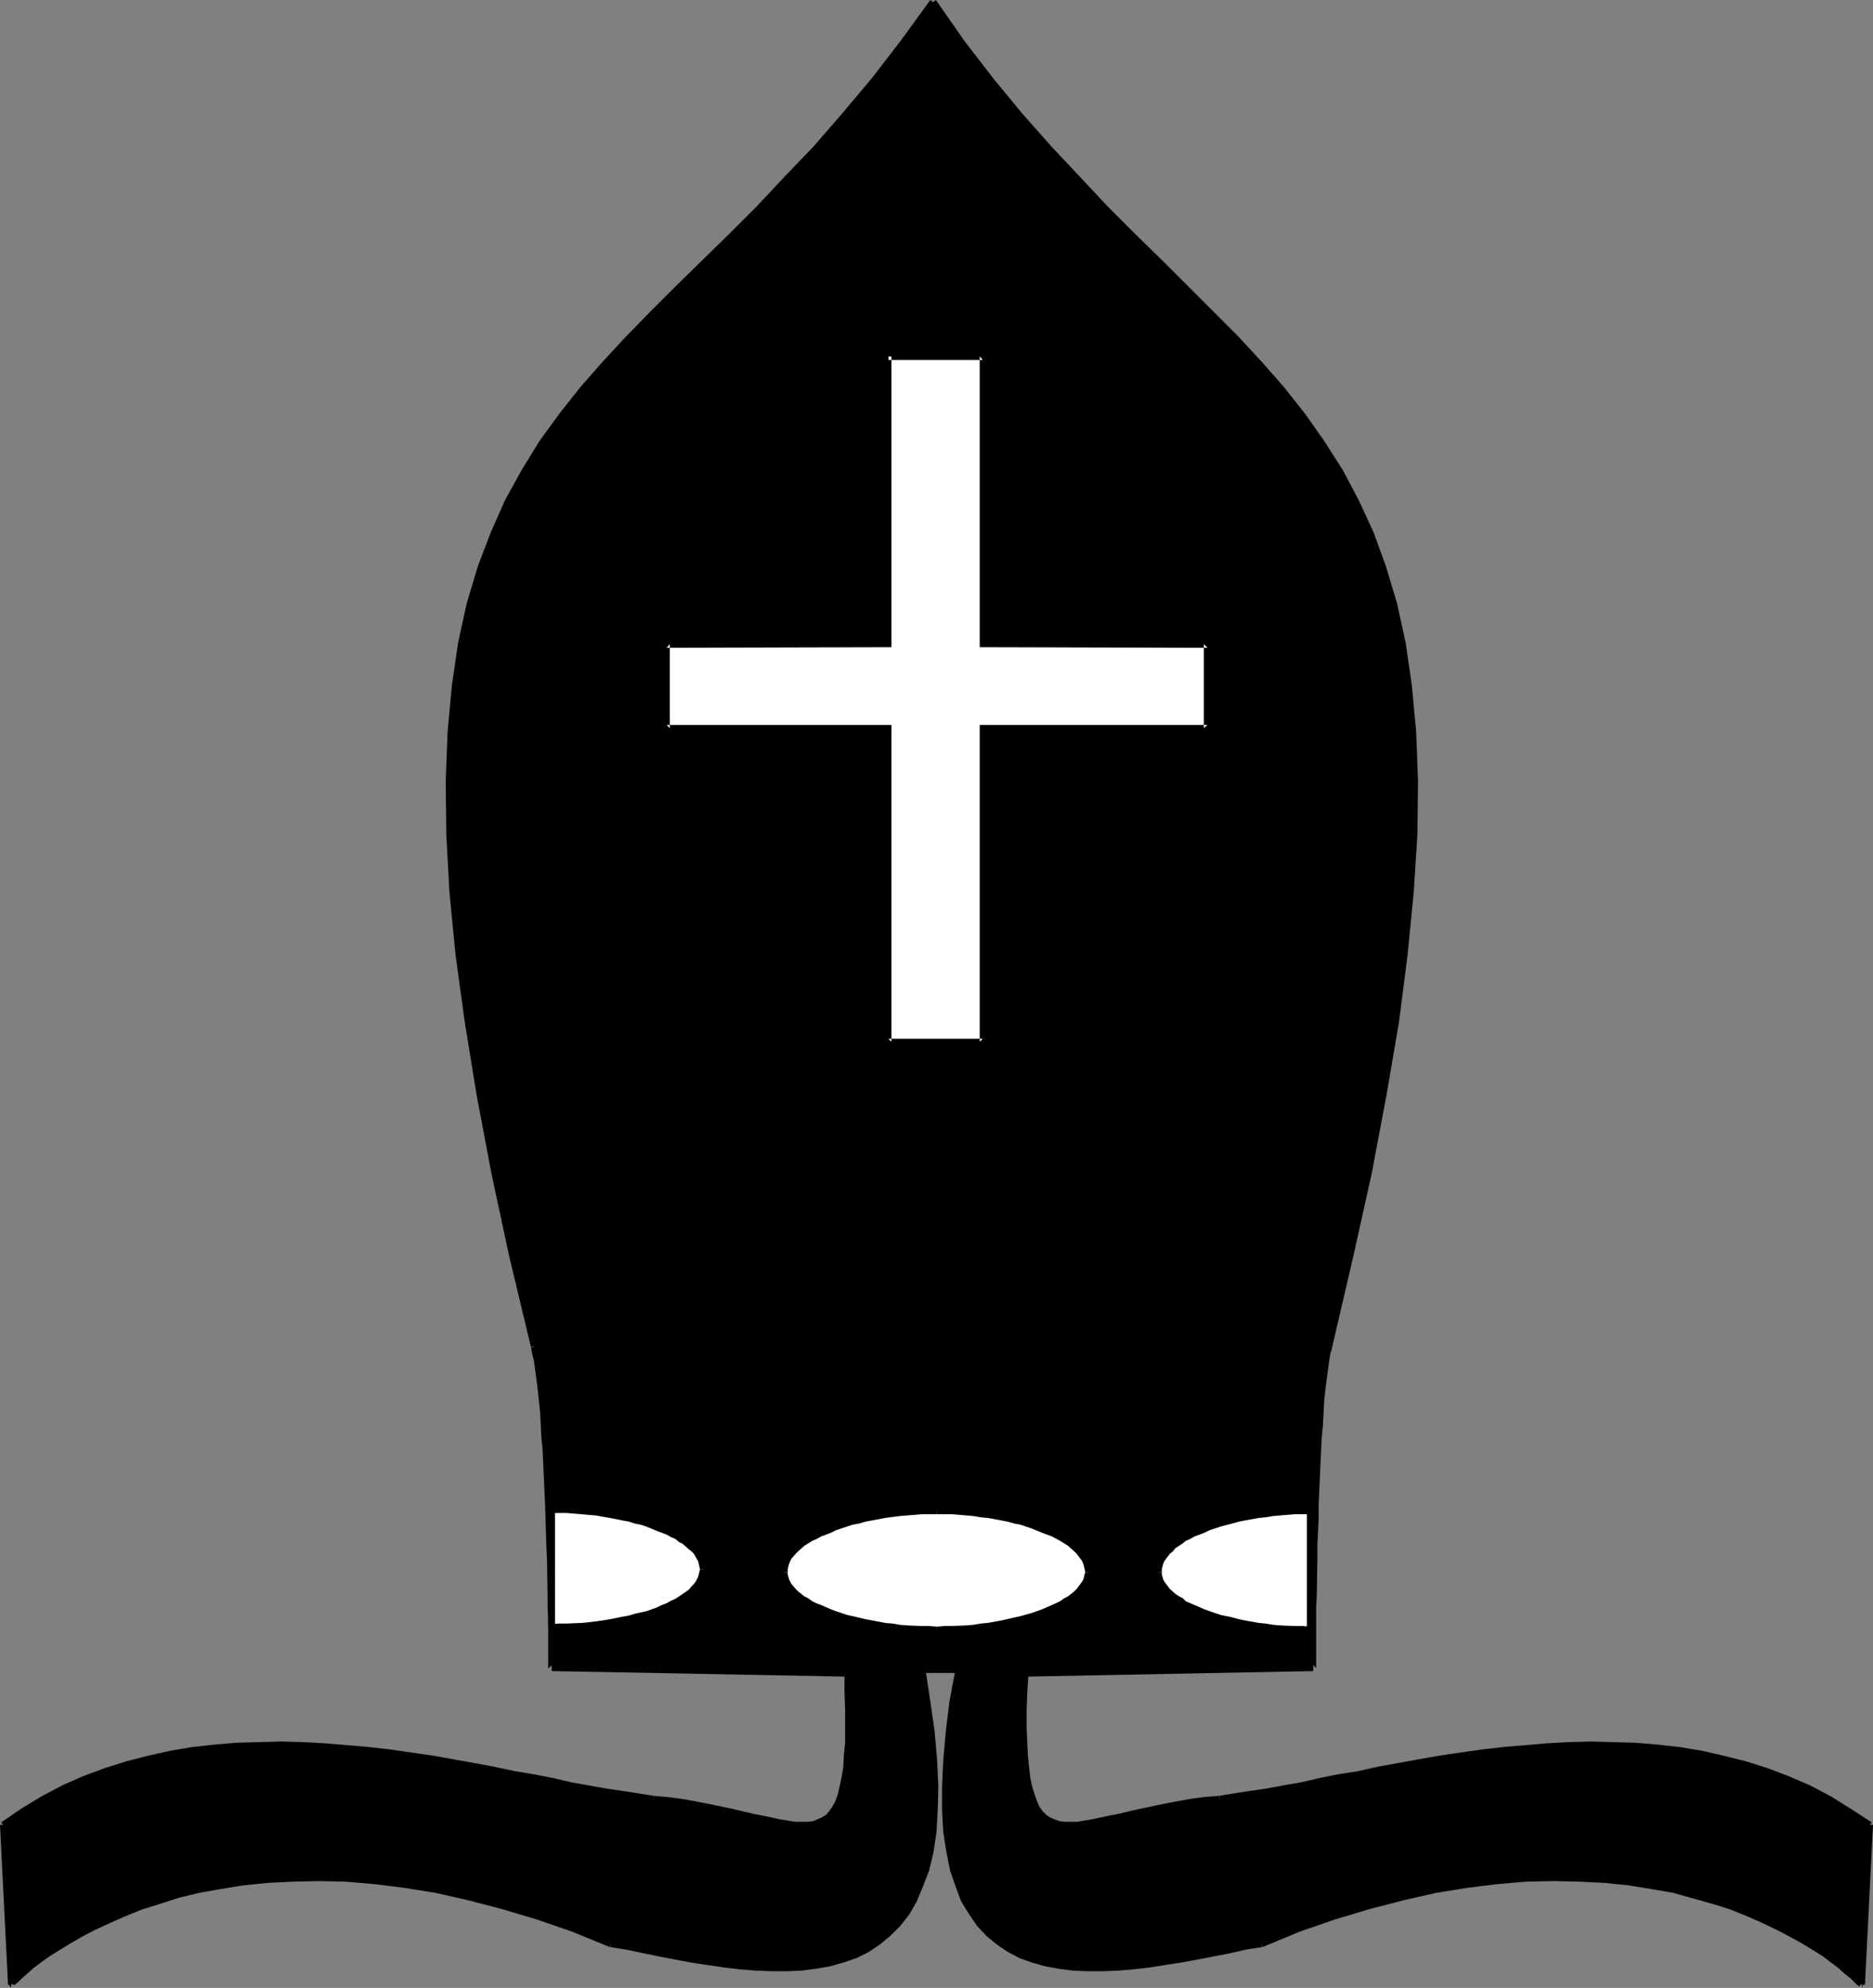 <?xml version="1.0" encoding="UTF-8" standalone="no"?>
<svg
   version="1.0"
   width="129.724mm"
   height="137.604mm"
   id="svg33"
   sodipodi:docname="Bishop - Black 3.wmf"
   xmlns:inkscape="http://www.inkscape.org/namespaces/inkscape"
   xmlns:sodipodi="http://sodipodi.sourceforge.net/DTD/sodipodi-0.dtd"
   xmlns="http://www.w3.org/2000/svg"
   xmlns:svg="http://www.w3.org/2000/svg">
  <rect width="100%" height="100%" fill="#808080" stroke="none"/>
  <sodipodi:namedview
     id="namedview33"
     pagecolor="#ffffff"
     bordercolor="#000000"
     borderopacity="0.25"
     inkscape:showpageshadow="2"
     inkscape:pageopacity="0.0"
     inkscape:pagecheckerboard="0"
     inkscape:deskcolor="#d1d1d1"
     inkscape:document-units="mm" />
  <defs
     id="defs1">
    <pattern
       id="WMFhbasepattern"
       patternUnits="userSpaceOnUse"
       width="6"
       height="6"
       x="0"
       y="0" />
  </defs>
  <path
     style="fill:#000000;fill-opacity:1;fill-rule:evenodd;stroke:none"
     d="m 268.256,437.842 v 17.934 l 0.485,6.786 0.646,5.332 1.454,3.878 1.616,2.747 2.101,1.777 2.586,1.131 3.232,0.323 3.878,-0.323 9.211,-2.1 11.635,-2.423 14.221,-2.262 17.291,-2.747 19.069,-3.554 21.17,-3.878 11.312,-1.777 11.312,-1.131 11.474,-0.646 11.635,-0.323 11.312,0.646 11.635,1.777 11.312,2.908 11.312,3.878 10.666,4.847 10.666,6.786 -2.101,41.684 -2.262,-2.1 -7.434,-5.655 -5.171,-3.554 -6.787,-3.554 -7.757,-3.393 -9.211,-3.554 -10.666,-2.908 -11.635,-1.777 -12.766,-1.454 -14.221,0.485 -15.514,1.293 -16.645,3.231 -17.938,5.332 -19.23,7.109 -16.968,3.07 -16.645,2.585 -7.757,0.646 -7.757,-0.323 -7.11,-1.131 -6.302,-2.1 -6.141,-3.07 -4.848,-4.685 -2.101,-3.231 -1.778,-3.07 -2.747,-8.24 -1.939,-9.855 -0.646,-11.633 0.97,-14.218 2.586,-16.641 h -9.534 l 2.424,16.641 0.646,14.218 -0.162,11.633 -2.262,9.855 -2.909,8.24 -2.101,3.07 -2.101,3.231 -2.424,2.423 -2.424,2.262 -6.141,3.07 -6.626,2.1 -7.434,1.131 -7.757,0.323 -8.242,-0.646 -16.968,-2.585 -16.968,-3.07 -19.069,-7.109 -18.099,-5.332 -16.483,-3.231 -15.675,-1.293 -14.221,-0.485 -12.605,1.454 -11.797,1.777 -10.181,2.908 -9.211,3.554 -7.757,3.393 -6.787,3.554 -5.656,3.554 -7.11,5.655 -2.424,2.1 -2.101,-41.684 10.666,-6.786 10.989,-4.847 10.827,-3.878 11.635,-2.908 11.474,-1.777 11.635,-0.646 11.312,0.323 11.635,0.646 22.301,2.908 21.17,3.878 19.554,3.554 16.968,2.747 14.544,2.262 11.635,2.423 9.211,2.1 3.555,0.323 3.232,-0.323 2.747,-1.131 2.101,-1.777 1.454,-2.747 1.454,-3.878 0.646,-5.332 0.808,-6.786 -0.485,-17.934 -77.406,-1.454 -0.646,-35.383 -1.131,-28.274 -1.131,-11.633 -1.778,-8.886 -5.333,-23.427 -4.848,-21.811 -3.878,-20.519 -3.232,-18.742 -2.101,-17.772 -1.778,-16.318 -0.808,-15.187 -0.323,-14.056 0.808,-12.764 0.97,-12.117 1.778,-10.986 2.101,-10.502 2.909,-9.532 3.232,-8.886 3.878,-8.078 4.202,-8.24 4.525,-7.432 5.333,-6.947 10.989,-13.572 12.766,-13.087 13.413,-13.41 14.544,-14.056 14.867,-15.995 15.19,-17.611 7.434,-10.017 7.918,-10.663 7.272,10.663 7.757,10.017 15.19,17.611 15.029,15.995 14.059,14.056 13.413,13.41 12.766,13.087 5.656,6.786 5.656,6.786 5.01,6.947 4.525,7.432 4.202,8.24 4.04,8.078 3.07,8.886 2.909,9.532 2.424,10.502 1.454,10.986 1.131,12.117 0.646,12.764 -0.323,14.056 -0.808,15.187 -1.778,16.318 -2.424,17.772 -2.747,18.742 -4.363,20.519 -10.181,45.238 -1.454,8.886 -0.97,11.633 -1.454,28.274 -0.808,35.383 z"
     id="path1" />
  <path
     style="fill:#000000;fill-opacity:1;fill-rule:evenodd;stroke:none"
     d="m 267.448,437.681 -0.323,5.009 v 4.847 4.362 3.878 l 0.162,3.554 0.323,3.231 0.323,2.747 0.485,2.585 0.808,2.1 0.646,1.939 0.808,1.616 0.97,1.454 1.131,1.131 1.293,0.808 1.293,0.646 1.616,0.485 1.616,0.162 1.616,0.162 1.939,-0.162 1.939,-0.162 2.101,-0.323 2.262,-0.485 2.424,-0.485 2.424,-0.646 2.747,-0.485 2.747,-0.808 3.07,-0.485 3.232,-0.808 3.232,-0.646 3.394,-0.485 3.717,-0.485 3.878,-0.323 -0.162,-1.777 -4.04,0.323 -3.555,0.485 -3.555,0.646 -3.394,0.646 -3.07,0.646 -3.07,0.646 -2.909,0.646 -2.586,0.646 -2.586,0.485 -2.262,0.485 -2.262,0.485 -1.939,0.323 -1.939,0.323 h -1.778 -1.454 l -1.454,-0.162 -1.293,-0.485 -1.131,-0.485 -0.97,-0.646 -0.97,-0.969 -0.808,-1.131 -0.646,-1.454 -0.646,-1.777 -0.646,-2.1 -0.485,-2.262 -0.323,-2.747 -0.323,-3.231 -0.162,-3.393 -0.162,-3.878 v -4.362 l 0.162,-4.685 0.323,-5.009 z"
     id="path2" />
  <path
     style="fill:#000000;fill-opacity:1;fill-rule:evenodd;stroke:none"
     d="m 319.321,471.61 4.04,-0.646 4.04,-0.646 4.525,-0.646 4.525,-0.969 4.525,-0.808 4.848,-0.969 5.01,-0.969 5.01,-0.969 5.01,-0.969 5.333,-0.969 5.333,-0.969 5.333,-0.969 5.656,-0.808 5.494,-0.808 5.656,-0.646 5.656,-0.646 5.656,-0.485 5.656,-0.162 5.818,-0.162 h 5.818 l 5.656,0.323 5.818,0.485 5.656,0.646 5.818,0.969 5.656,1.131 5.656,1.454 5.494,1.777 5.494,2.1 5.494,2.423 5.333,2.747 5.333,3.231 5.333,3.554 v -0.162 l 0.97,-1.293 v 0 l -5.494,-3.554 -5.171,-3.231 -5.494,-2.908 -5.656,-2.423 -5.494,-2.1 -5.656,-1.777 -5.818,-1.454 -5.656,-1.293 -5.818,-0.969 -5.818,-0.646 -5.818,-0.485 -5.818,-0.162 -5.818,-0.162 -5.818,0.162 -5.818,0.323 -5.656,0.485 -5.818,0.485 -5.494,0.646 -5.656,0.808 -5.494,0.808 -5.494,0.969 -5.333,0.969 -5.333,0.969 -5.01,1.131 -5.171,0.808 -4.848,0.969 -4.848,1.131 -4.686,0.808 -4.363,0.808 -4.363,0.646 -4.202,0.646 -3.878,0.646 z"
     id="path3" />
  <path
     style="fill:#000000;fill-opacity:1;fill-rule:evenodd;stroke:none"
     d="m 488.516,477.426 -2.101,41.684 1.778,0.162 2.101,-41.845 z"
     id="path4" />
  <path
     style="fill:#000000;fill-opacity:1;fill-rule:evenodd;stroke:none"
     d="m 487.385,520.079 0.485,-1.616 -0.646,-0.646 -0.646,-0.646 -1.131,-0.969 -1.454,-1.293 -1.616,-1.293 -2.101,-1.454 -2.101,-1.616 -2.586,-1.777 -3.07,-1.777 -3.07,-1.939 -3.555,-1.777 -3.717,-1.777 -4.363,-1.777 -4.202,-1.777 -4.848,-1.454 -5.171,-1.616 -5.333,-1.293 -5.656,-1.131 -5.979,-0.808 -6.464,-0.808 -6.464,-0.323 -7.11,-0.162 -7.11,0.323 -7.595,0.485 -7.918,0.969 -8.242,1.454 -8.565,1.777 -8.888,2.423 -9.211,2.747 -9.534,3.231 -9.696,4.039 0.646,1.616 9.696,-4.039 9.373,-3.231 9.211,-2.747 8.726,-2.262 8.565,-1.939 8.08,-1.293 7.757,-0.969 7.595,-0.646 7.11,-0.162 6.949,0.162 6.464,0.323 6.302,0.646 5.979,0.969 5.656,0.969 5.171,1.454 5.171,1.454 4.686,1.454 4.363,1.777 4.04,1.777 3.717,1.777 3.394,1.777 3.232,1.777 2.909,1.777 2.586,1.616 2.101,1.616 1.939,1.454 1.616,1.454 1.454,1.131 0.97,0.969 0.646,0.646 0.808,0.646 0.646,-1.454 z"
     id="path5" />
  <path
     style="fill:#000000;fill-opacity:1;fill-rule:evenodd;stroke:none"
     d="m 329.987,507.639 v 0 l -4.202,0.808 -4.363,0.808 -4.04,0.808 -4.202,0.808 -4.202,0.808 -4.202,0.646 -4.202,0.646 -4.04,0.485 -4.04,0.323 -3.878,0.162 h -3.878 l -3.717,-0.162 -3.555,-0.485 -3.394,-0.646 -3.394,-0.808 -3.07,-1.131 -2.909,-1.454 -2.747,-1.777 -2.424,-2.1 -2.262,-2.585 -2.101,-2.908 -1.939,-3.231 -1.454,-3.716 -1.293,-4.039 -1.131,-4.524 -0.646,-5.17 -0.323,-5.655 v -6.139 l 0.162,-6.786 0.646,-7.27 1.131,-7.917 1.454,-8.563 v 0 l -1.616,-0.323 v 0 l -1.616,8.563 -0.97,7.917 -0.646,7.432 -0.323,6.947 v 6.139 l 0.323,5.816 0.808,5.17 0.97,4.847 1.454,4.201 1.454,3.878 2.101,3.393 2.101,3.07 2.424,2.585 2.747,2.262 2.909,1.939 3.07,1.616 3.232,1.131 3.394,0.969 3.555,0.646 3.717,0.485 3.878,0.162 h 3.878 l 4.04,-0.162 4.04,-0.323 4.202,-0.485 4.04,-0.646 4.202,-0.646 4.363,-0.808 4.202,-0.808 4.202,-0.808 4.202,-0.969 4.202,-0.646 v 0 z"
     id="path6" />
  <path
     style="fill:#000000;fill-opacity:1;fill-rule:evenodd;stroke:none"
     d="m 250.965,435.904 h -9.534 v 1.777 h 9.534 z"
     id="path7" />
  <path
     style="fill:#000000;fill-opacity:1;fill-rule:evenodd;stroke:none"
     d="m 240.461,436.873 v 0 l 1.454,8.563 0.97,7.917 0.646,7.27 0.323,6.786 -0.162,6.139 -0.323,5.493 -0.808,5.17 -0.97,4.685 -1.616,4.039 -1.616,3.716 -1.778,3.231 -2.262,2.908 -2.424,2.585 -2.586,2.1 -2.747,1.777 -2.909,1.454 -3.394,1.131 -3.232,0.808 -3.555,0.646 -3.717,0.485 -3.717,0.162 h -4.04 l -4.04,-0.162 -4.04,-0.323 -4.202,-0.485 -4.202,-0.646 -4.202,-0.646 -4.202,-0.808 -4.363,-0.808 -8.403,-1.616 -4.202,-0.808 -0.323,1.777 4.04,0.646 8.565,1.777 4.202,0.808 4.363,0.808 4.202,0.646 4.363,0.646 4.202,0.485 4.04,0.323 4.202,0.162 h 4.04 l 3.878,-0.162 3.717,-0.485 3.717,-0.646 3.394,-0.969 3.394,-1.131 3.232,-1.616 2.909,-1.939 2.747,-2.262 2.586,-2.585 2.424,-3.07 1.939,-3.393 1.616,-3.878 1.616,-4.201 1.131,-4.685 0.808,-5.332 0.323,-5.816 0.162,-6.139 -0.323,-6.947 -0.646,-7.432 -1.131,-7.917 -1.293,-8.563 v 0 z"
     id="path8" />
  <path
     style="fill:#000000;fill-opacity:1;fill-rule:evenodd;stroke:none"
     d="m 160.307,507.8 -9.858,-4.039 -9.534,-3.231 -9.211,-2.747 -8.726,-2.423 -8.565,-1.777 -8.242,-1.454 -7.918,-0.969 -7.595,-0.485 -7.272,-0.323 -6.949,0.162 -6.626,0.323 -6.302,0.808 -5.979,0.808 -5.818,1.131 -5.333,1.293 -5.01,1.616 -4.848,1.454 -4.363,1.777 -4.202,1.777 -3.717,1.777 -3.717,1.777 -3.07,1.939 -2.909,1.777 -2.586,1.777 -2.262,1.616 -1.939,1.454 -1.616,1.293 -1.454,1.293 -1.131,0.969 -0.646,0.646 -0.646,0.646 -0.162,0.485 0.808,1.131 v -1.777 l 0.808,1.131 0.323,-0.323 0.808,-0.646 0.97,-0.969 1.293,-1.131 1.616,-1.454 1.939,-1.454 2.262,-1.616 2.586,-1.616 2.909,-1.777 3.07,-1.777 3.394,-1.777 3.878,-1.777 4.04,-1.777 4.363,-1.777 4.686,-1.454 5.01,-1.616 5.333,-1.293 5.494,-0.969 5.979,-0.969 6.302,-0.646 6.626,-0.323 6.787,-0.162 7.11,0.162 7.595,0.646 7.757,0.969 8.08,1.293 8.565,1.939 8.726,2.262 9.211,2.747 9.373,3.231 9.858,4.039 z"
     id="path9" />
  <path
     style="fill:#000000;fill-opacity:1;fill-rule:evenodd;stroke:none"
     d="M 3.717,519.11 1.616,477.426 H 0 l 2.101,41.845 z"
     id="path10" />
  <path
     style="fill:#000000;fill-opacity:1;fill-rule:evenodd;stroke:none"
     d="m 1.293,478.072 v 0.162 l 5.171,-3.554 5.171,-3.231 5.333,-2.747 5.494,-2.423 5.656,-2.1 5.494,-1.777 5.494,-1.454 5.818,-1.131 5.656,-0.969 5.656,-0.646 5.818,-0.485 5.818,-0.323 h 5.818 l 5.656,0.162 5.656,0.162 5.818,0.485 5.494,0.646 5.656,0.646 5.656,0.808 5.494,0.808 10.827,1.939 5.171,0.969 5.171,0.969 5.01,0.969 5.01,0.969 4.686,0.969 4.686,0.808 4.525,0.969 4.363,0.646 4.202,0.646 4.04,0.646 0.323,-1.777 -4.04,-0.646 -4.202,-0.646 -4.363,-0.646 -4.525,-0.808 -4.525,-0.808 -4.848,-1.131 -5.01,-0.969 -4.848,-0.808 -5.333,-1.131 -5.171,-0.969 -10.827,-1.939 -5.656,-0.808 -5.494,-0.808 -5.656,-0.646 -5.656,-0.485 -5.818,-0.485 -5.818,-0.323 -5.656,-0.162 -5.818,0.162 -5.979,0.162 -5.656,0.485 -5.979,0.646 -5.656,0.969 -5.818,1.293 -5.656,1.454 -5.656,1.777 -5.656,2.1 -5.494,2.423 -5.494,2.908 -5.333,3.231 -5.171,3.554 v 0 z"
     id="path11" />
  <path
     style="fill:#000000;fill-opacity:1;fill-rule:evenodd;stroke:none"
     d="m 170.973,471.61 3.717,0.323 3.717,0.485 3.394,0.485 3.232,0.646 3.232,0.808 2.909,0.485 2.909,0.808 2.747,0.485 2.424,0.646 2.424,0.485 2.262,0.485 2.101,0.323 1.939,0.162 1.778,0.162 1.778,-0.162 1.616,-0.162 1.454,-0.485 1.454,-0.646 1.131,-0.808 1.293,-1.131 0.808,-1.454 0.97,-1.616 0.646,-1.939 0.646,-2.1 0.485,-2.585 0.323,-2.747 0.323,-3.231 0.162,-3.554 0.162,-3.878 v -4.362 l -0.162,-4.685 v -5.009 -0.162 l -1.778,0.162 v 0 5.009 l 0.162,4.685 v 4.362 3.878 l -0.323,3.393 -0.162,3.231 -0.485,2.747 -0.485,2.262 -0.485,2.1 -0.646,1.777 -0.808,1.454 -0.808,1.131 -0.808,0.969 -1.131,0.646 -1.131,0.485 -1.131,0.485 -1.454,0.162 h -1.616 -1.616 l -1.939,-0.323 -2.101,-0.323 -2.101,-0.485 -2.424,-0.485 -2.424,-0.485 -2.747,-0.646 -2.747,-0.646 -3.07,-0.646 -3.07,-0.646 -3.394,-0.646 -3.555,-0.646 -3.717,-0.485 -3.717,-0.323 z"
     id="path12" />
  <path
     style="fill:#000000;fill-opacity:1;fill-rule:evenodd;stroke:none"
     d="m 221.877,436.873 -77.406,-1.293 v 1.616 l 77.406,1.454 z"
     id="path13" />
  <path
     style="fill:#000000;fill-opacity:1;fill-rule:evenodd;stroke:none"
     d="m 144.47,437.196 0.808,-0.969 v -0.162 -8.078 l -0.162,-2.262 v -2.585 -2.747 -2.908 l -0.162,-9.694 -0.162,-3.393 -0.323,-10.825 -0.162,-3.554 -0.162,-3.554 -0.323,-7.109 -0.323,-3.231 -0.162,-3.393 -0.323,-3.231 -0.323,-3.07 -0.162,-2.908 -0.323,-2.908 -0.485,-2.423 -0.323,-2.423 -0.323,-2.1 -0.323,-1.616 v 0 l -1.778,0.485 v -0.162 l 0.323,1.777 0.485,1.939 0.323,2.423 0.323,2.423 0.323,2.585 0.323,3.07 0.323,3.07 0.162,3.231 0.162,3.231 0.323,3.393 0.323,7.109 0.162,3.554 0.162,3.554 0.323,10.663 0.162,3.393 0.162,9.694 v 2.908 l 0.162,2.747 v 2.585 2.262 8.078 0.485 l 0.97,-0.969 z"
     id="path14" />
  <path
     style="fill:#000000;fill-opacity:1;fill-rule:evenodd;stroke:none"
     d="m 140.753,352.051 -5.656,-23.589 -4.686,-21.973 -4.04,-20.196 -2.909,-19.065 -2.424,-17.449 -1.616,-16.318 -0.808,-15.026 -0.162,-14.056 0.485,-12.925 0.97,-11.956 1.778,-10.986 2.262,-10.179 2.747,-9.532 3.394,-8.886 3.717,-8.24 4.202,-7.755 4.686,-7.594 5.01,-6.947 5.494,-6.947 5.818,-6.624 5.979,-6.463 6.464,-6.624 6.626,-6.463 6.949,-6.786 6.949,-7.109 7.272,-7.109 7.434,-7.755 7.595,-8.078 7.595,-8.563 7.595,-9.209 7.595,-10.017 7.918,-10.502 v 0 L 243.531,0 v 0 l -7.757,10.663 -7.595,9.855 -7.757,9.209 -7.434,8.563 -7.595,7.917 -7.272,7.755 -7.272,7.27 -7.11,6.947 -6.949,6.786 -6.626,6.624 -6.302,6.463 -6.141,6.624 -5.818,6.624 -5.494,6.947 -5.171,7.109 -4.686,7.594 -4.363,7.917 -3.717,8.401 -3.394,8.886 -2.909,9.694 -2.262,10.34 -1.616,11.148 -1.131,12.117 -0.485,12.925 0.162,14.056 0.808,15.026 1.616,16.48 2.424,17.611 3.07,18.903 3.878,20.519 4.686,21.811 5.656,23.589 z"
     id="path15" />
  <path
     style="fill:#000000;fill-opacity:1;fill-rule:evenodd;stroke:none"
     d="m 243.531,1.131 v 0 l 7.434,10.502 7.757,10.017 7.595,9.209 7.595,8.563 7.434,8.078 7.434,7.755 7.272,7.109 6.949,7.109 6.949,6.786 6.626,6.463 6.302,6.624 6.141,6.463 5.656,6.624 5.494,6.947 5.01,6.947 4.686,7.594 4.202,7.755 3.878,8.24 3.232,8.886 2.747,9.532 2.262,10.179 1.616,10.986 1.131,11.956 0.485,12.925 -0.162,13.895 -0.97,15.187 -1.616,16.318 -2.262,17.449 -3.232,19.065 -3.878,20.196 -4.686,21.973 -5.656,23.589 1.778,0.323 5.494,-23.589 4.848,-21.811 3.878,-20.519 3.232,-18.903 2.262,-17.611 1.616,-16.48 0.97,-15.026 0.162,-14.056 -0.485,-12.925 -1.131,-12.117 -1.616,-11.148 -2.262,-10.34 -2.909,-9.694 -3.232,-8.886 -3.878,-8.401 -4.202,-7.917 -4.848,-7.594 -5.01,-7.109 -5.494,-6.947 -5.818,-6.624 -6.141,-6.624 -6.464,-6.463 -6.626,-6.624 -6.787,-6.786 -7.11,-6.947 -7.272,-7.27 -7.272,-7.755 -7.434,-7.917 -7.595,-8.563 -7.595,-9.209 -7.595,-9.855 L 244.985,0 v 0 z"
     id="path16" />
  <path
     style="fill:#000000;fill-opacity:1;fill-rule:evenodd;stroke:none"
     d="m 346.955,352.051 h 0.162 l -0.646,1.616 -0.323,2.1 -0.323,2.423 -0.323,2.423 -0.162,2.908 -0.323,2.908 -0.323,3.07 -0.162,3.231 -0.323,3.393 -0.162,3.231 -0.162,3.554 -0.162,3.554 -0.162,3.554 -0.162,3.716 v 3.554 l -0.162,7.109 -0.162,3.393 -0.162,9.694 v 2.908 5.332 l -0.162,2.262 v 8.401 l 0.97,0.808 v -1.616 l 0.808,0.808 v -8.401 -2.262 -5.332 l 0.162,-2.908 0.162,-9.694 v -3.393 l 0.323,-7.109 v -3.554 l 0.162,-3.554 0.162,-3.554 0.162,-3.554 0.162,-3.554 0.162,-3.393 0.323,-3.231 0.162,-3.231 0.162,-3.07 0.323,-3.07 0.323,-2.585 0.323,-2.423 0.323,-2.423 0.323,-1.939 0.485,-1.616 v -0.162 z"
     id="path17" />
  <path
     style="fill:#000000;fill-opacity:1;fill-rule:evenodd;stroke:none"
     d="M 343.723,435.58 268.256,436.873 v 1.777 l 75.467,-1.454 z"
     id="path18" />
  <path
     style="fill:#ffffff;fill-opacity:1;fill-rule:evenodd;stroke:none"
     d="m 342.915,426.371 -7.757,-0.162 -7.434,-1.131 -6.787,-1.454 -5.979,-1.777 -4.848,-2.1 -3.717,-2.747 -2.424,-2.908 -0.646,-2.908 0.646,-3.07 2.424,-2.908 3.717,-2.747 4.848,-2.1 5.979,-2.1 6.787,-1.454 7.434,-1.131 7.757,-0.323 z"
     id="path19" />
  <path
     style="fill:#000000;fill-opacity:1;fill-rule:evenodd;stroke:none"
     d="m 342.915,425.563 h 0.162 l -2.101,-0.162 h -2.101 l -3.878,-0.162 -1.778,-0.162 -1.939,-0.323 -1.778,-0.162 -3.555,-0.646 -1.616,-0.323 -1.778,-0.485 -3.07,-0.646 -1.454,-0.485 -2.747,-0.969 -2.586,-1.131 -1.131,-0.485 -1.131,-0.485 -0.808,-0.808 -0.97,-0.485 -0.97,-0.646 -1.454,-1.293 -0.485,-0.646 -0.485,-0.646 -0.485,-0.646 -0.323,-0.646 -0.162,-0.646 -0.162,-0.485 v -0.646 h -1.778 v 0.808 l 0.323,0.808 0.162,0.808 0.485,0.808 0.485,0.808 0.485,0.808 0.808,0.808 1.454,1.454 0.97,0.646 1.131,0.646 0.97,0.646 1.131,0.646 1.293,0.485 2.586,1.131 1.454,0.485 1.454,0.485 1.454,0.485 1.616,0.485 1.616,0.323 1.616,0.485 1.778,0.323 3.555,0.646 1.939,0.162 1.939,0.162 1.778,0.323 h 1.939 l 2.101,0.162 h 2.101 l 1.939,0.162 v 0 z"
     id="path20" />
  <path
     style="fill:#000000;fill-opacity:1;fill-rule:evenodd;stroke:none"
     d="m 304.131,411.346 v -0.808 l 0.323,-1.293 0.323,-0.808 0.97,-1.293 0.485,-0.646 0.808,-0.646 0.646,-0.808 0.97,-0.646 0.97,-0.646 0.808,-0.646 1.131,-0.485 1.131,-0.646 1.293,-0.485 1.293,-0.485 1.293,-0.646 1.454,-0.485 1.454,-0.485 3.07,-0.808 1.778,-0.485 1.616,-0.323 3.555,-0.646 1.778,-0.162 1.939,-0.323 1.778,-0.162 3.878,-0.323 h 4.04 v -1.616 h -4.04 -2.101 l -1.939,0.162 -1.778,0.162 -1.939,0.323 -1.939,0.162 -3.555,0.646 -1.778,0.485 -1.616,0.323 -1.616,0.485 -1.616,0.485 -1.616,0.485 -1.293,0.485 -1.454,0.646 -1.293,0.485 -1.293,0.485 -1.293,0.646 -1.131,0.646 -0.97,0.646 -1.131,0.808 -0.97,0.646 -0.808,0.808 -0.646,0.646 -0.808,0.808 -0.97,1.616 -0.485,0.969 -0.485,1.616 v 1.131 z"
     id="path21" />
  <path
     style="fill:#000000;fill-opacity:1;fill-rule:evenodd;stroke:none"
     d="m 342.107,395.351 v 31.021 h 1.778 v -31.021 z"
     id="path22" />
  <path
     style="fill:#ffffff;fill-opacity:1;fill-rule:evenodd;stroke:none"
     d="m 144.47,395.028 7.757,0.323 7.434,1.131 6.626,1.293 6.141,1.777 4.848,2.585 4.04,2.423 2.101,3.07 0.646,2.908 -0.646,3.231 -2.101,2.747 -4.04,2.585 -4.848,2.423 -6.141,1.777 -6.626,1.454 -7.434,0.969 h -7.757 z"
     id="path23" />
  <path
     style="fill:#000000;fill-opacity:1;fill-rule:evenodd;stroke:none"
     d="m 144.47,395.835 h 3.878 l 3.878,0.323 1.778,0.162 1.939,0.162 1.778,0.323 1.939,0.323 1.616,0.323 1.616,0.323 1.778,0.323 1.454,0.485 1.616,0.323 1.454,0.485 2.747,1.131 1.293,0.485 1.293,0.485 1.131,0.646 1.131,0.485 0.97,0.808 0.97,0.485 1.616,1.454 0.646,0.485 0.646,0.646 0.808,1.454 0.323,0.485 0.162,0.808 0.162,0.646 0.162,0.808 v -0.162 h 1.778 v -0.162 l -0.162,-0.969 -0.162,-0.646 -0.323,-0.808 -0.323,-0.969 -1.131,-1.616 -0.646,-0.646 -0.808,-0.808 -0.808,-0.646 -0.97,-0.646 -0.97,-0.808 -1.131,-0.646 -1.131,-0.485 -1.293,-0.808 -1.293,-0.485 -1.293,-0.485 -2.747,-1.131 -1.616,-0.485 -1.616,-0.323 -1.616,-0.485 -1.616,-0.485 -1.778,-0.323 -1.778,-0.323 -1.778,-0.323 -1.939,-0.162 -1.778,-0.323 -1.939,-0.162 -1.939,-0.162 -2.101,-0.162 h -3.878 z"
     id="path24" />
  <path
     style="fill:#000000;fill-opacity:1;fill-rule:evenodd;stroke:none"
     d="m 183.254,410.538 v -0.162 l -0.162,0.808 -0.323,1.293 -0.323,0.646 -0.323,0.646 -0.485,0.646 -0.646,0.646 -0.646,0.808 -1.616,1.131 -1.939,1.293 -1.131,0.485 -1.131,0.646 -1.293,0.485 -1.293,0.646 -2.747,0.969 -2.909,0.646 -1.616,0.485 -1.778,0.323 -1.616,0.323 -1.616,0.323 -1.939,0.323 -3.717,0.485 -1.778,0.162 -3.878,0.162 h -2.101 l -1.939,0.162 h 0.162 v 1.777 0 l 1.778,-0.162 h 2.101 l 2.101,-0.162 1.939,-0.162 h 1.778 l 1.939,-0.323 1.939,-0.323 1.778,-0.162 1.778,-0.323 1.778,-0.323 1.616,-0.485 1.616,-0.323 1.616,-0.323 1.454,-0.485 2.909,-0.969 1.293,-0.646 1.293,-0.485 1.293,-0.646 1.131,-0.646 1.131,-0.485 0.97,-0.808 0.97,-0.646 0.808,-0.808 0.808,-0.646 0.646,-0.808 0.485,-0.808 0.646,-0.646 0.323,-0.969 0.485,-1.616 0.162,-0.808 v -0.162 z"
     id="path25" />
  <path
     style="fill:#000000;fill-opacity:1;fill-rule:evenodd;stroke:none"
     d="m 145.278,425.725 v -30.697 h -1.778 v 30.697 z"
     id="path26" />
  <path
     style="fill:#ffffff;fill-opacity:1;fill-rule:evenodd;stroke:none"
     d="m 205.232,411.184 1.131,-3.07 2.101,-2.908 3.878,-2.747 5.01,-2.1 5.656,-2.1 6.626,-1.454 7.434,-1.131 8.242,-0.323 7.757,0.323 7.434,1.131 6.787,1.454 5.979,2.1 5.01,2.1 3.555,2.747 2.424,2.908 0.646,3.07 -0.646,2.908 -2.424,2.908 -3.555,2.747 -5.01,2.1 -5.979,1.777 -6.787,1.454 -7.434,1.131 -7.757,0.162 -8.242,-0.162 -7.434,-1.131 -6.626,-1.454 -5.656,-1.777 -5.01,-2.1 -3.878,-2.747 -2.101,-2.908 z"
     id="path27" />
  <path
     style="fill:#000000;fill-opacity:1;fill-rule:evenodd;stroke:none"
     d="m 206.201,411.346 v -0.808 l 0.323,-1.293 0.323,-0.808 0.323,-0.646 1.131,-1.293 0.646,-0.646 1.616,-1.454 2.101,-1.293 1.131,-0.485 1.131,-0.646 1.293,-0.485 1.293,-0.485 1.293,-0.646 1.454,-0.485 1.454,-0.485 1.454,-0.485 1.778,-0.323 1.616,-0.485 1.778,-0.323 3.394,-0.646 3.717,-0.485 1.939,-0.162 3.878,-0.323 h 4.04 v -1.616 h -4.04 -2.101 l -1.939,0.162 -1.939,0.162 -3.717,0.485 -1.778,0.323 -1.778,0.323 -1.778,0.485 -1.778,0.323 -1.616,0.485 -1.616,0.485 -1.616,0.485 -1.454,0.485 -1.293,0.646 -1.293,0.485 -1.454,0.485 -1.293,0.646 -1.131,0.646 -1.131,0.646 -0.97,0.808 -0.97,0.646 -0.808,0.808 -0.808,0.646 -0.646,0.808 -0.485,0.808 -0.646,0.808 -0.323,0.969 -0.485,1.616 v 1.131 z"
     id="path28" />
  <path
     style="fill:#000000;fill-opacity:1;fill-rule:evenodd;stroke:none"
     d="m 245.309,396.159 h 3.878 l 3.878,0.323 1.778,0.162 1.939,0.323 1.778,0.162 1.778,0.323 1.778,0.323 1.616,0.323 1.778,0.485 1.616,0.323 1.454,0.485 1.454,0.485 2.747,1.131 1.293,0.485 1.293,0.485 2.101,1.131 2.101,1.293 1.616,1.454 0.646,0.646 0.485,0.646 0.97,1.293 0.323,0.808 0.323,1.293 0.162,0.808 v 0 h 1.778 v -0.162 l -0.162,-0.969 -0.485,-1.616 -0.485,-0.969 -0.97,-1.616 -0.646,-0.808 -0.808,-0.646 -0.808,-0.808 -0.97,-0.646 -0.97,-0.808 -1.131,-0.646 -2.262,-1.293 -1.454,-0.485 -1.293,-0.485 -2.909,-1.131 -1.454,-0.485 -1.616,-0.485 -1.616,-0.485 -1.778,-0.323 -1.616,-0.485 -1.778,-0.323 -1.778,-0.323 -1.778,-0.162 -1.939,-0.323 -1.939,-0.162 -1.939,-0.162 h -2.101 -3.878 z"
     id="path29" />
  <path
     style="fill:#000000;fill-opacity:1;fill-rule:evenodd;stroke:none"
     d="m 284.092,411.346 v -0.162 l -0.162,0.646 -0.162,0.646 -0.162,0.646 -0.323,0.646 -0.485,0.646 -0.485,0.646 -0.485,0.646 -0.646,0.646 -0.808,0.646 -0.808,0.646 -0.97,0.485 -1.131,0.808 -2.101,0.969 -2.586,1.131 -2.747,0.969 -2.909,0.808 -5.01,1.131 -1.778,0.323 -1.778,0.323 -1.778,0.162 -1.939,0.323 -1.778,0.162 -3.878,0.162 h -1.939 l -1.939,0.162 v 0 1.777 0 l 1.939,-0.162 h 1.939 l 2.101,-0.162 h 1.939 l 1.939,-0.323 1.939,-0.162 1.778,-0.162 1.778,-0.323 1.778,-0.323 5.01,-1.131 3.07,-0.969 2.909,-0.969 2.747,-1.131 2.262,-1.131 1.131,-0.646 0.97,-0.646 0.97,-0.646 0.808,-0.808 0.808,-0.646 0.646,-0.808 0.485,-0.808 0.485,-0.808 0.485,-0.808 0.323,-0.808 0.162,-0.808 0.162,-0.808 v 0 z"
     id="path30" />
  <path
     style="fill:#000000;fill-opacity:1;fill-rule:evenodd;stroke:none"
     d="m 245.309,425.563 v 0 l -2.101,-0.162 h -1.939 l -3.878,-0.162 -1.939,-0.162 -1.778,-0.323 -1.939,-0.162 -3.394,-0.646 -1.778,-0.323 -3.394,-0.808 -1.454,-0.323 -1.454,-0.485 -1.454,-0.485 -1.293,-0.485 -2.586,-1.131 -1.293,-0.485 -0.97,-0.485 -1.131,-0.808 -0.97,-0.485 -0.808,-0.646 -0.808,-0.646 -0.646,-0.646 -1.131,-1.293 -0.323,-0.646 -0.323,-0.646 -0.162,-0.646 -0.162,-0.485 v -0.646 h -1.778 v 0.808 l 0.162,0.808 0.323,0.808 0.323,0.808 0.646,0.808 0.485,0.808 0.646,0.808 0.808,0.646 0.808,0.808 0.97,0.646 0.97,0.646 1.131,0.646 1.293,0.646 1.131,0.485 2.747,1.131 1.293,0.485 1.616,0.485 1.454,0.485 1.616,0.485 3.394,0.808 1.778,0.323 1.778,0.323 1.778,0.323 1.778,0.162 1.939,0.162 1.939,0.323 h 1.939 l 2.101,0.162 h 1.939 l 2.101,0.162 v 0 z"
     id="path31" />
  <path
     style="fill:#ffffff;fill-opacity:1;fill-rule:evenodd;stroke:none"
     d="M 232.542,93.223 V 168.513 H 174.528 v 21.973 h 58.014 v 82.075 h 24.725 v -82.075 h 58.822 v -21.973 H 257.267 V 93.223 Z"
     id="path32" />
  <path
     style="fill:#000000;fill-opacity:1;fill-rule:evenodd;stroke:none"
     d="m 231.734,93.223 v 75.29 l 0.808,-0.808 H 173.72 v 23.589 l 58.822,0.162 -0.808,-0.969 v 82.883 h 26.341 l 0.162,-82.883 -0.97,0.969 59.63,-0.162 v -23.589 h -59.63 l 0.97,0.808 -0.162,-76.097 h -25.533 v 1.777 h 24.725 l -0.808,-0.969 V 169.321 l 59.63,0.162 -0.97,-0.969 v 21.973 l 0.97,-0.808 h -59.63 v 82.883 l 0.808,-0.808 h -24.725 l 0.808,0.808 V 189.678 H 174.528 l 0.808,0.808 v -21.973 l -0.808,0.969 58.822,-0.162 V 93.223 Z"
     id="path33" />
</svg>

